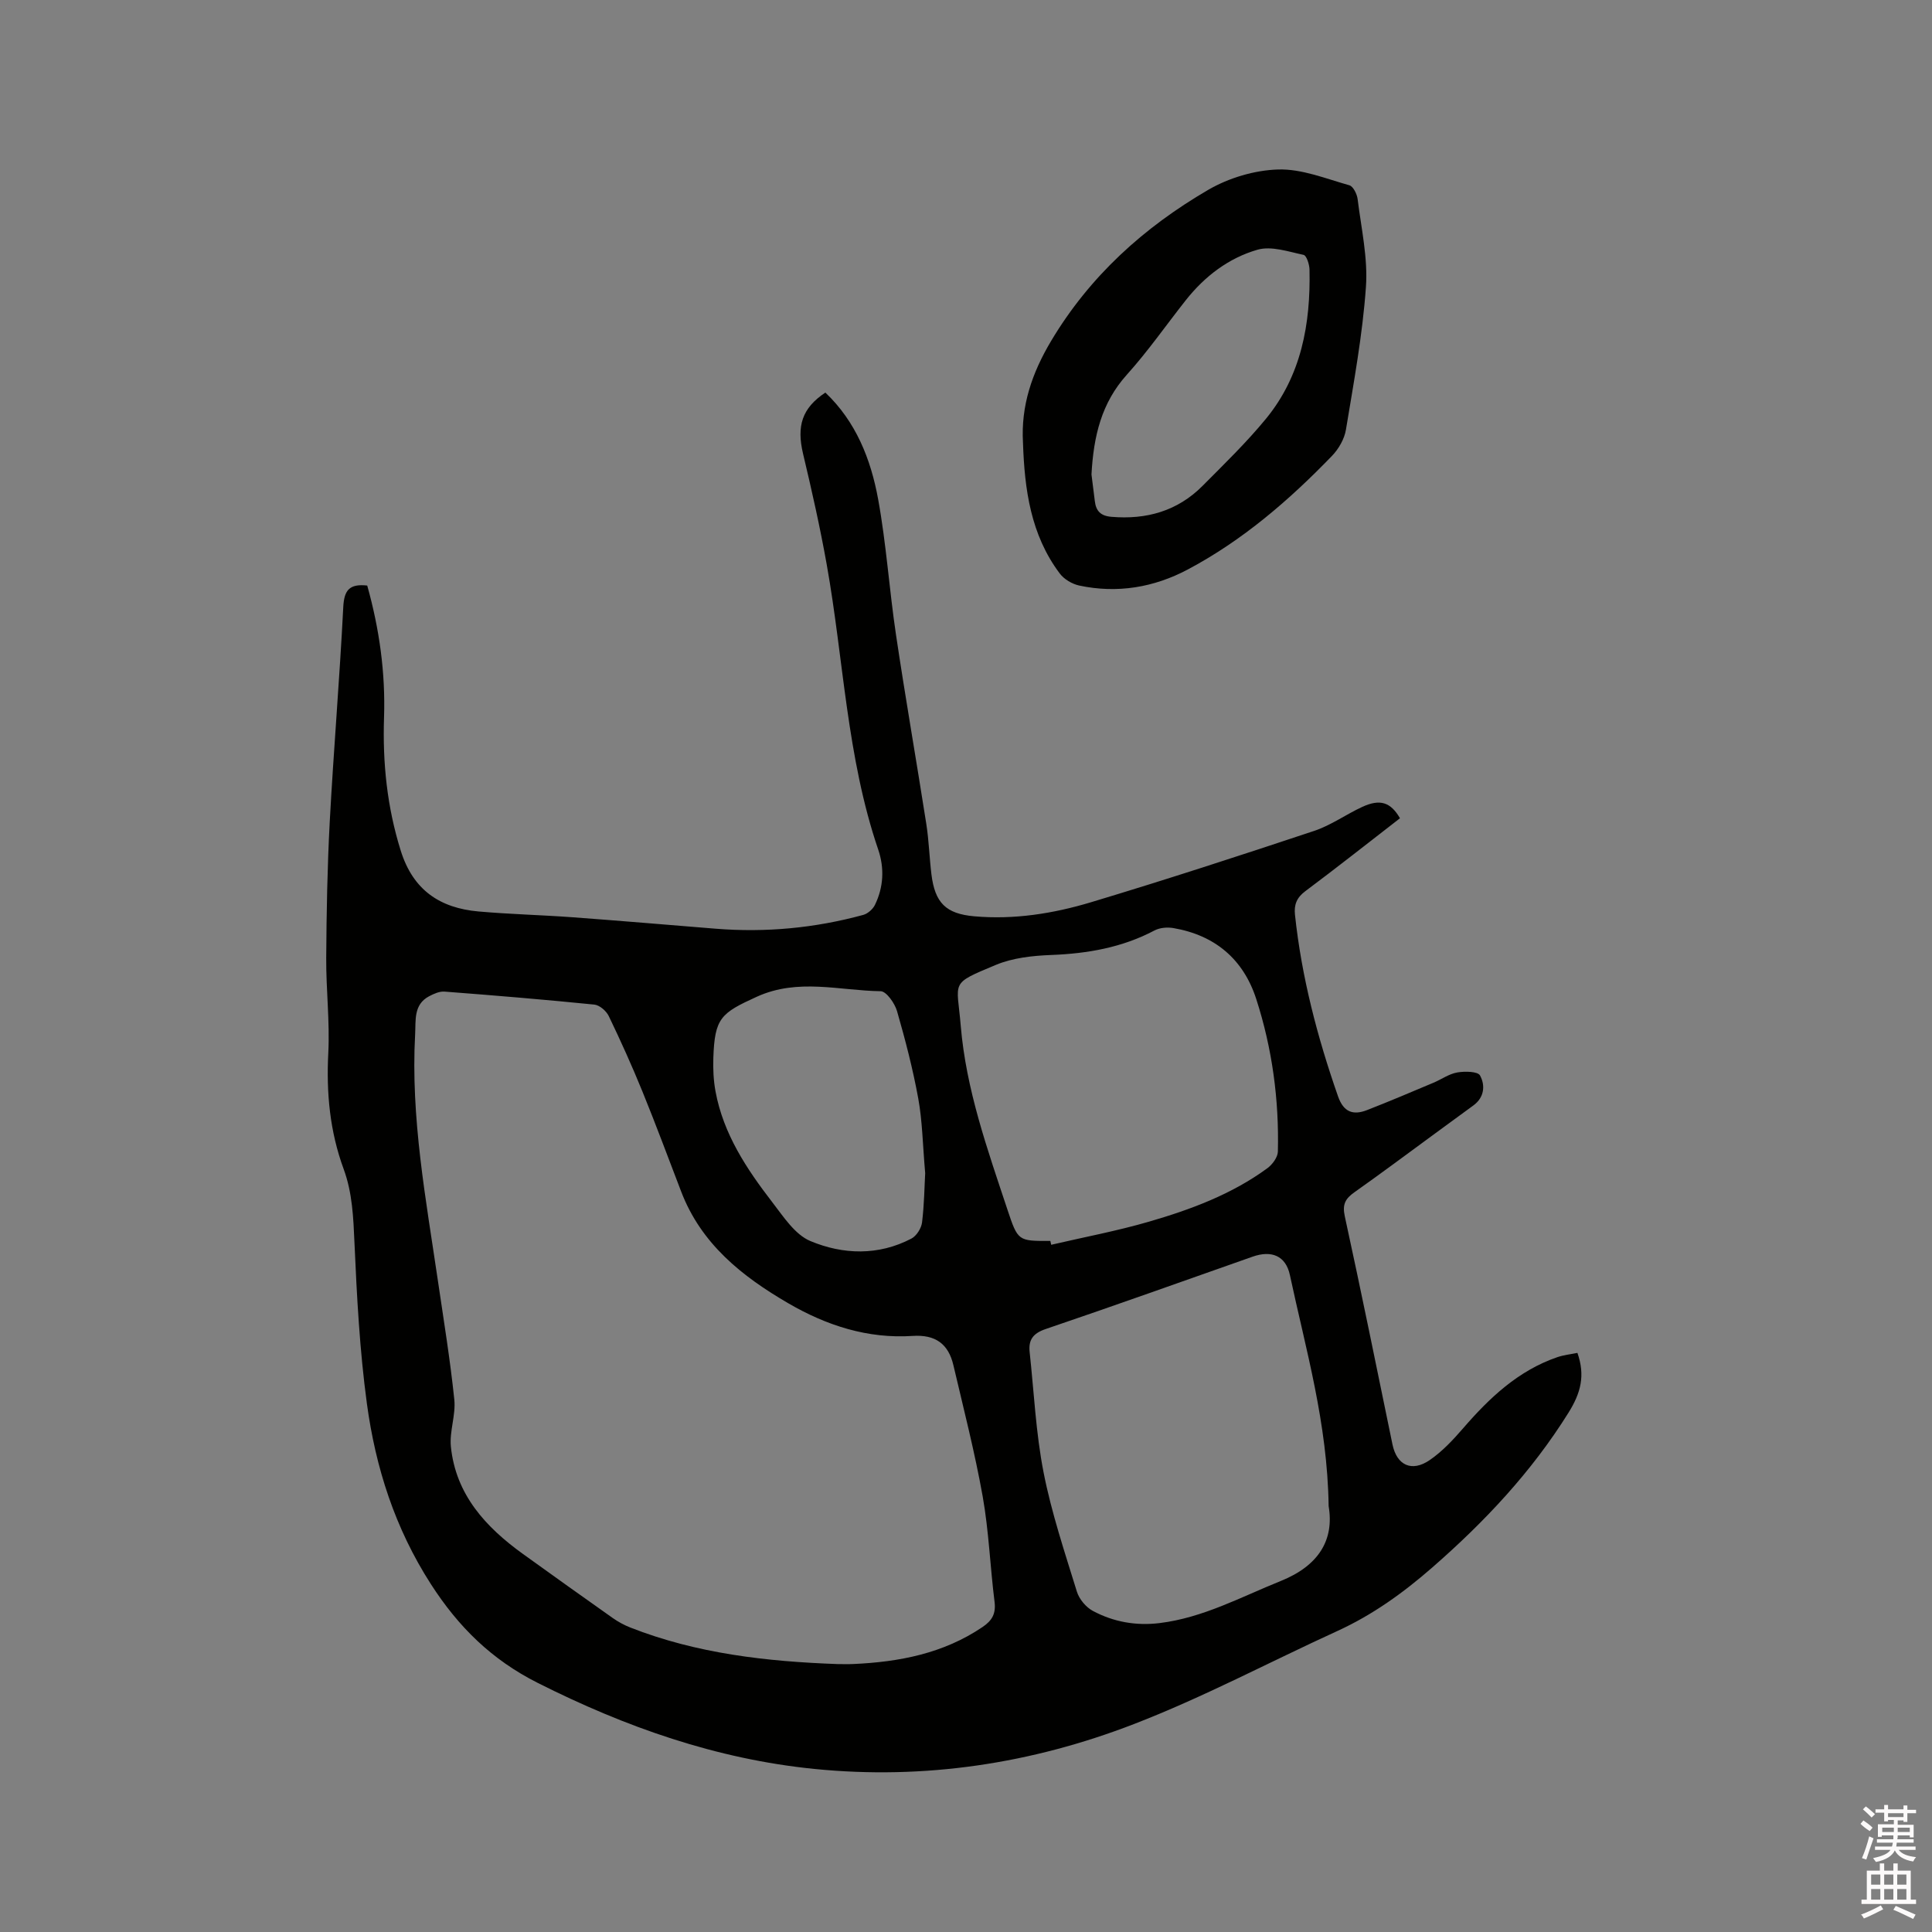<svg enable-background="new 0 0 400 400" viewBox="0 0 400 400" xmlns="http://www.w3.org/2000/svg"><rect x="0" y="0" width="400" height="400" fill="#808080" stroke="none"/><path d="m385.2 377.6.6-.7c.6.4 1.3.9 1.9 1.5l-.6.7c-.8-.5-1.4-1-1.9-1.5zm.3 7.1c.6-1.4 1.1-2.9 1.5-4.5.3.1.6.3.9.4-.5 1.4-1 2.9-1.5 4.4zm.2-10.1.6-.6c.7.5 1.3 1.1 1.9 1.6l-.7.7c-.6-.6-1.2-1.2-1.8-1.7zm8.4-.8h.8v.9h1.8v.7h-1.8v1.8h-.8v-.3h-1.2v.9h3.3v2.6h-.8v-.4h-2.5c0 .3 0 .6-.1.8h3.4v.7h-3.5c0 .3-.1.6-.1.8h4v.7h-3.5c.7.9 1.9 1.3 3.6 1.5-.2.2-.4.5-.6.9-1.9-.3-3.2-1.1-3.8-2.3-.5 1.1-1.8 2-3.9 2.4-.2-.3-.4-.5-.6-.8 1.9-.4 3.1-.9 3.6-1.7h-3.2v-.7h3.5c.1-.2.1-.5.2-.8h-3.3v-.7h3.4c0-.2 0-.5 0-.8h-2.4v.3h-.8v-2.6h3.3v-.9h-1.2v.3h-.8v-1.8h-1.8v-.7h1.8v-.9h.8v.9h3.2zm-4.4 5.5h2.4c0-.3 0-.6 0-.9h-2.4zm1.2-3.1h3.2v-.8h-3.2zm4.4 2.2h-2.4v.9h2.5v-.9z" fill="#fcfafa"/><path d="m389.2 385.8h.9v1.5h1.9v-1.5h.9v1.5h2.7v6h1.1v.9h-11.3v-.9h1.1v-6h2.7zm.2 8.7.5.8c-1.2.6-2.5 1.3-4 1.9-.2-.3-.3-.6-.6-.8 1.6-.6 3-1.3 4.1-1.9zm-2-4.3h1.9v-2.1h-1.9zm0 3.1h1.9v-2.2h-1.9zm2.7-3.1h1.9v-2.1h-1.9zm0 3.1h1.9v-2.2h-1.9zm2.4 1.3c1.4.6 2.7 1.2 4.1 1.8l-.5.9c-1.5-.7-2.8-1.4-4.1-1.9zm2.2-6.5h-1.9v2.1h1.9zm-1.9 5.2h1.9v-2.2h-1.9z" fill="#fcfafa"/><g fill="#010100"><path d="m76.03 121.23c2.52 8.99 3.79 18.07 3.48 27.34-.31 9.39.63 18.54 3.47 27.59 2.56 8.15 8.12 11.84 16.09 12.55 6.43.57 12.9.72 19.34 1.19 9.93.73 19.86 1.58 29.78 2.38 10.35.83 20.53-.13 30.54-2.86.94-.26 1.98-1.18 2.41-2.06 1.8-3.68 1.99-7.62.69-11.45-6.53-19.14-7.15-39.33-10.66-59-1.37-7.69-3.09-15.34-4.9-22.94-1.37-5.77-.23-9.47 4.61-12.69 6.34 6.01 9.42 13.81 10.93 22.08 1.69 9.26 2.3 18.7 3.69 28.02 1.95 13.09 4.24 26.13 6.28 39.2.54 3.45.64 6.96 1.06 10.43.73 5.91 2.98 8.18 8.87 8.7 8.25.73 16.35-.56 24.17-2.91 15.49-4.66 30.88-9.67 46.23-14.78 3.47-1.16 6.57-3.41 9.93-4.96 3.68-1.7 5.88-.99 7.81 2.35-6.51 5.04-12.99 10.16-19.6 15.1-1.79 1.33-2.36 2.82-2.14 4.87 1.37 12.92 4.64 25.38 8.92 37.62 1.14 3.26 3.12 3.95 5.98 2.84 4.63-1.8 9.2-3.75 13.77-5.67 1.66-.7 3.21-1.83 4.93-2.13 1.56-.27 4.24-.23 4.71.62 1.11 2.02.92 4.53-1.36 6.2-2.65 1.94-5.3 3.88-7.95 5.82-5.56 4.07-11.08 8.2-16.7 12.17-1.85 1.31-2.53 2.48-1.99 4.95 3.43 15.73 6.63 31.5 9.88 47.27.89 4.29 3.98 5.79 7.73 3.21 2.57-1.77 4.8-4.15 6.86-6.53 5.47-6.33 11.42-11.97 19.53-14.76 1.35-.46 2.81-.61 4.17-.89 1.64 4.7.71 8.28-1.85 12.38-7.67 12.29-17.34 22.57-28.2 32.05-6.06 5.29-12.39 9.83-19.67 13.16-14.05 6.42-27.75 13.72-42.13 19.27-21.19 8.19-43.37 11.56-66.13 9.28-20.28-2.03-39.13-8.67-57.29-17.82-9.49-4.78-16.38-11.53-22.12-20.46-7.43-11.56-11.44-24.1-13.24-37.37-1.49-11-2.08-22.15-2.57-33.26-.23-5.23-.43-10.37-2.24-15.29-2.86-7.79-3.61-15.76-3.18-24.03.33-6.53-.47-13.12-.43-19.68.06-9.41.23-18.82.73-28.22.8-14.82 2.05-29.61 2.8-44.44.18-3.43 1.22-4.85 4.96-4.44zm97.4 223.3c1.06 0 2.12.04 3.18-.01 9.54-.42 18.69-2.17 26.81-7.66 1.99-1.34 2.8-2.77 2.49-5.23-.91-7.25-1.18-14.6-2.45-21.78-1.63-9.14-3.95-18.16-6.07-27.2-1.03-4.39-3.7-6.38-8.45-6.06-9.27.61-17.79-2.14-25.73-6.76-9.6-5.58-18.04-12.3-22.18-23.13-2.65-6.91-5.23-13.86-8.02-20.71-2.15-5.28-4.5-10.49-6.97-15.62-.51-1.06-1.9-2.27-2.99-2.38-10.33-1.04-20.67-1.9-31.03-2.69-1.03-.08-2.2.45-3.17.96-3.27 1.72-2.74 5.01-2.9 7.85-.95 17.28 2.24 34.2 4.73 51.17 1.2 8.16 2.53 16.3 3.38 24.49.33 3.19-1.03 6.56-.71 9.75 1.02 9.94 7.21 16.65 14.92 22.21 6.18 4.45 12.38 8.88 18.6 13.27 1.11.78 2.34 1.45 3.6 1.95 13.82 5.43 28.29 7.05 42.96 7.58zm101.65-32.7c-.24-17.22-4.73-32.43-8.02-47.84-.86-4.03-3.83-5.18-7.72-3.81-14.27 5.02-28.52 10.12-42.84 14.98-2.65.9-3.6 2.26-3.32 4.8.9 8.3 1.28 16.71 2.88 24.88 1.64 8.37 4.38 16.53 6.9 24.7.48 1.55 1.88 3.22 3.3 3.98 4.28 2.29 8.95 3.12 13.83 2.52 8.99-1.1 16.84-5.4 25.07-8.71 7.91-3.18 11.1-8.55 9.92-15.5zm-57.62-54.91c.06.27.12.53.18.8 6.77-1.58 13.63-2.86 20.29-4.8 8.64-2.51 17.1-5.66 24.46-11.05 1.04-.76 2.15-2.26 2.18-3.44.26-10.77-1.17-21.36-4.48-31.6-2.67-8.25-8.55-13.2-17.14-14.68-1.26-.22-2.82-.09-3.92.49-6.72 3.55-13.89 4.79-21.41 5.08-3.86.15-7.95.59-11.46 2.06-9.64 4.03-8.02 3.24-7.25 12.59 1.1 13.2 5.53 25.59 9.66 38.04 2.18 6.54 2.19 6.54 8.89 6.51zm-25.91-14.03c-.52-5.95-.58-10.76-1.43-15.43-1.11-6.11-2.68-12.15-4.4-18.12-.47-1.63-2.21-4.1-3.39-4.12-8.53-.12-17.1-2.74-25.63 1.14-7.45 3.39-8.73 4.4-9.01 12.65-.08 2.31.03 4.68.45 6.95 1.62 8.8 6.43 16.04 11.75 22.94 2.31 2.99 4.69 6.71 7.9 8.05 6.75 2.82 14.07 3.06 20.9-.51 1.06-.55 2.06-2.13 2.21-3.35.46-3.76.5-7.58.65-10.2z"/><path d="m211.8 91.7c-.46-7.71 1.89-14.51 5.81-21.09 8.02-13.45 19.24-23.56 32.55-31.31 4.25-2.47 9.57-4.06 14.46-4.21s9.88 1.9 14.75 3.27c.79.22 1.58 1.81 1.71 2.85.75 6.06 2.15 12.21 1.72 18.22-.7 9.9-2.52 19.73-4.14 29.54-.32 1.93-1.51 3.99-2.89 5.42-8.87 9.18-18.5 17.49-29.84 23.51-7.02 3.73-14.62 5.01-22.49 3.33-1.48-.32-3.15-1.31-4.04-2.51-6.01-8-7.28-17.4-7.6-27.02zm14.18 6.53c.19 1.52.45 3.51.69 5.51.24 2.05 1.2 3.07 3.42 3.26 7.27.62 13.7-1.19 18.89-6.41 4.48-4.51 9.07-8.96 13.1-13.86 7.35-8.94 9.28-19.67 9.04-30.91-.02-1.07-.61-2.92-1.23-3.05-3.15-.67-6.67-1.89-9.53-1.07-5.96 1.71-10.93 5.49-14.85 10.45-4.07 5.15-7.84 10.58-12.22 15.44-5.24 5.83-6.88 12.7-7.31 20.64z"/></g></svg>